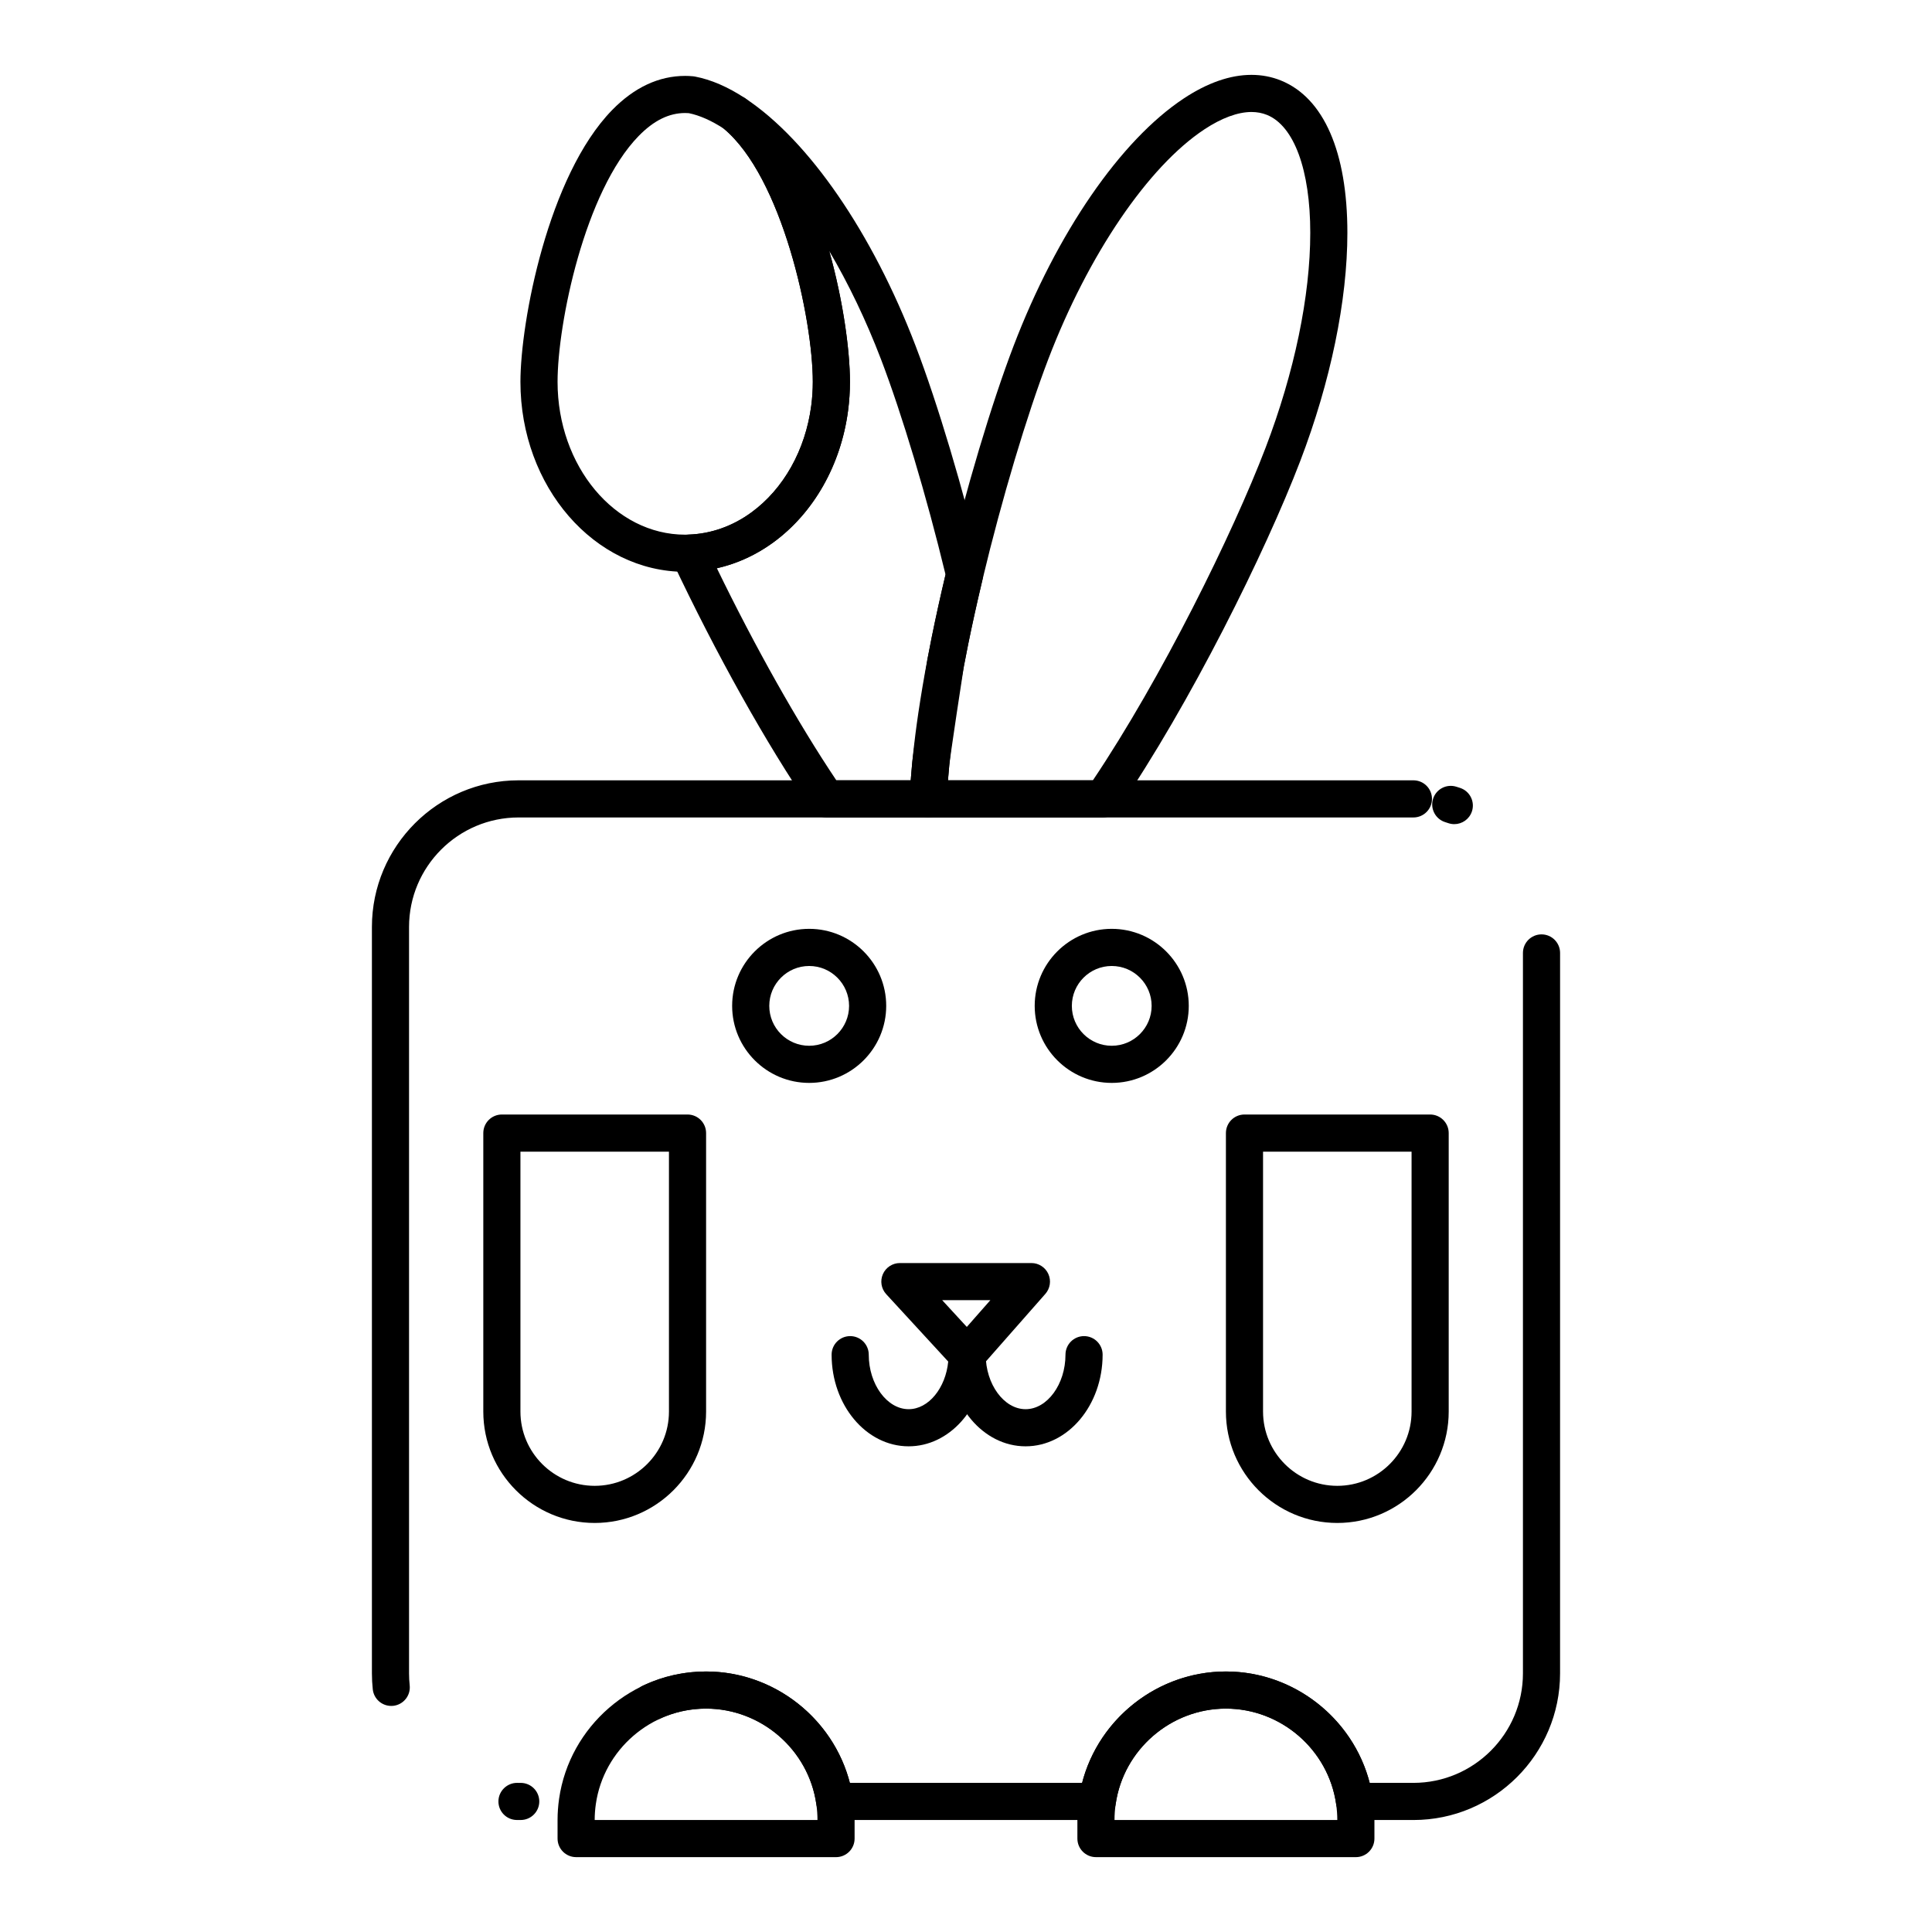 <?xml version="1.0" encoding="UTF-8"?>
<!-- Uploaded to: SVG Repo, www.svgrepo.com, Generator: SVG Repo Mixer Tools -->
<svg fill="#000000" width="800px" height="800px" version="1.1" viewBox="144 144 512 512" xmlns="http://www.w3.org/2000/svg">
 <g>
  <path d="m436.23 360.64h-46.23c-1.34 0-2.625-0.547-3.551-1.516-0.93-0.969-1.418-2.273-1.363-3.613l0.043-1.02c0.137-2.734 0.352-5.652 0.645-8.668 0.227-2.332 0.504-4.789 0.824-7.301 0.238-1.859 0.496-3.746 0.781-5.652 0.172-1.156 0.352-2.328 0.539-3.504 0.367-2.312 0.773-4.711 1.207-7.121 0.215-1.195 0.434-2.398 0.664-3.606 0.367-1.945 0.75-3.898 1.145-5.859 1.059-5.227 2.285-10.789 3.648-16.531l0.266-1.141c5.121-21.41 11.93-44.188 17.766-59.445 11.461-29.957 28.324-54.477 45.113-65.582 6.262-4.137 12.293-6.242 17.922-6.242 2.731 0 5.352 0.5 7.793 1.488 11.371 4.602 17.629 18.938 17.629 40.367 0 17.945-4.441 39.434-12.5 60.504-9.152 23.926-29.184 64.406-48.277 92.297-0.918 1.344-2.438 2.144-4.062 2.144zm-41.008-9.84h38.402c18.227-27.168 37.039-65.32 45.758-88.117 7.641-19.973 11.852-40.215 11.852-56.988 0-16.656-4.293-28.336-11.48-31.246-1.262-0.512-2.644-0.77-4.102-0.77-3.609 0-7.93 1.594-12.492 4.613-14.914 9.867-30.758 33.199-41.352 60.891-5.695 14.887-12.359 37.195-17.387 58.219l-0.262 1.117c-1.336 5.641-2.539 11.094-3.578 16.219-0.387 1.918-0.762 3.828-1.121 5.727-0.223 1.176-0.438 2.352-0.648 3.519-0.422 2.348-0.816 4.68-1.172 6.93-0.18 1.141-0.355 2.273-0.52 3.398-0.273 1.844-0.523 3.668-0.754 5.461-0.309 2.414-0.574 4.769-0.793 7.004-0.137 1.367-0.254 2.711-0.352 4.023z"/>
  <path d="m390 360.64h-26.973c-1.625 0-3.144-0.801-4.059-2.141-11.824-17.273-25.238-41.258-36.805-65.805-0.707-1.5-0.609-3.254 0.254-4.668 0.867-1.414 2.387-2.297 4.043-2.348 5.887-0.18 11.648-2.207 16.656-5.863 8.547-6.234 14.328-16.543 15.871-28.277 0.273-2.082 0.414-4.211 0.414-6.332 0-16.68-8.164-54.477-23.766-67.25-2.023-1.656-2.398-4.606-0.852-6.711 1.543-2.109 4.469-2.644 6.656-1.215 0.008 0.008 0.086 0.055 0.094 0.059 16.785 11.105 33.652 35.621 45.113 65.582 5.84 15.262 12.645 38.039 17.766 59.445 0.18 0.754 0.18 1.535 0 2.289l-0.262 1.117c-1.336 5.641-2.539 11.094-3.578 16.219-0.387 1.918-0.762 3.828-1.121 5.727-0.211 1.156-3.676 24.121-3.887 26.309-0.277 2.863-0.484 5.625-0.613 8.203l-0.043 0.949c-0.105 2.637-2.273 4.711-4.91 4.711zm-24.359-9.84h19.715c0.117-1.617 0.258-3.281 0.422-4.977 0.25-2.566 3.805-26.082 4.012-27.184 0.367-1.945 0.75-3.898 1.145-5.859 1.059-5.223 2.281-10.773 3.641-16.508-4.996-20.688-11.52-42.469-17.117-57.094-3.945-10.312-8.617-20.02-13.699-28.652 3.738 13.367 5.484 26.531 5.484 34.672 0 2.547-0.168 5.109-0.496 7.613-1.891 14.395-9.117 27.133-19.828 34.945-4.57 3.336-9.641 5.644-14.938 6.836 10.164 20.934 21.465 41.004 31.66 56.207z"/>
  <path d="m325.58 295.54c-24.074 0-43.66-22.582-43.66-50.34 0-15.93 7.34-54.668 24.305-72.039 5.863-6.004 12.375-9.047 19.359-9.047 0.648 0 1.309 0.031 2.078 0.102 0.16 0.016 0.316 0.035 0.477 0.066 4.281 0.809 8.766 2.746 13.328 5.754 0.141 0.094 0.277 0.195 0.41 0.301 19.105 15.641 27.371 57.145 27.371 74.863 0 2.547-0.168 5.109-0.496 7.613-1.891 14.395-9.117 27.133-19.828 34.945-6.617 4.828-14.277 7.508-22.156 7.75l-0.289 0.012c-0.301 0.012-0.598 0.02-0.898 0.02zm0-121.59c-4.293 0-8.32 1.988-12.32 6.082-14.312 14.66-21.5 49.68-21.5 65.164 0 22.332 15.172 40.5 33.82 40.5 0.168 0 0.336-0.008 0.5-0.016l0.379-0.016c5.887-0.18 11.648-2.207 16.656-5.863 8.547-6.234 14.328-16.543 15.871-28.277 0.273-2.082 0.414-4.211 0.414-6.332 0-16.609-8.098-54.164-23.574-67.09-3.301-2.148-6.422-3.531-9.289-4.113-0.363-0.027-0.672-0.039-0.957-0.039z"/>
  <path d="m301.6 547.6c-16.277 0-29.52-13.242-29.52-29.52v-73.801c0-2.719 2.203-4.922 4.922-4.922h49.199c2.719 0 4.922 2.203 4.922 4.922v73.801c-0.004 16.277-13.246 29.52-29.523 29.52zm-19.68-98.398v68.879c0 10.852 8.828 19.68 19.68 19.68 10.852 0 19.68-8.828 19.68-19.68v-68.879z"/>
  <path d="m498.4 547.6c-16.277 0-29.52-13.242-29.52-29.52v-73.801c0-2.719 2.203-4.922 4.922-4.922h49.199c2.719 0 4.922 2.203 4.922 4.922v73.801c-0.004 16.277-13.246 29.52-29.523 29.52zm-19.68-98.398v68.879c0 10.852 8.828 19.68 19.68 19.68 10.852 0 19.68-8.828 19.68-19.68v-68.879z"/>
  <path d="m415.79 527.29c-11.254 0-20.414-10.895-20.414-24.285 0-2.719 2.203-4.922 4.922-4.922s4.922 2.203 4.922 4.922c0 7.832 4.844 14.445 10.574 14.445 5.731 0 10.57-6.617 10.57-14.445 0-2.719 2.203-4.922 4.922-4.922s4.922 2.203 4.922 4.922c-0.008 13.391-9.164 24.285-20.418 24.285z"/>
  <path d="m384.8 527.29c-11.254 0-20.414-10.895-20.414-24.285 0-2.719 2.203-4.922 4.922-4.922s4.922 2.203 4.922 4.922c0 7.832 4.84 14.445 10.574 14.445 5.281 0 9.805-5.617 10.484-12.621l-16.43-17.859c-1.324-1.438-1.668-3.519-0.883-5.309 0.785-1.785 2.551-2.941 4.504-2.941h34.859c1.934 0 3.688 1.133 4.484 2.894 0.797 1.762 0.488 3.824-0.789 5.277l-15.879 18.043c-0.832 12.492-9.645 22.355-20.355 22.355zm8.891-38.73 6.523 7.09 6.238-7.09z"/>
  <path d="m438.62 430.98c-11.254 0-20.414-9.156-20.414-20.414 0-11.258 9.156-20.414 20.414-20.414 11.254 0.004 20.414 9.16 20.414 20.414 0 11.258-9.16 20.414-20.414 20.414zm0-30.984c-5.832 0-10.57 4.742-10.57 10.574s4.742 10.57 10.57 10.57c5.832 0 10.574-4.742 10.574-10.574 0-5.828-4.742-10.57-10.574-10.57z"/>
  <path d="m358.44 430.98c-11.254 0-20.414-9.156-20.414-20.414 0-11.258 9.156-20.414 20.414-20.414 11.258 0 20.414 9.156 20.414 20.414-0.004 11.258-9.16 20.414-20.414 20.414zm0-30.984c-5.832 0-10.574 4.742-10.574 10.574s4.742 10.57 10.574 10.57c5.832 0 10.574-4.742 10.574-10.57-0.004-5.832-4.746-10.574-10.574-10.574z"/>
  <path d="m518.57 626.32h-15.605c-2.449 0-4.523-1.801-4.871-4.223-2.062-14.422-14.625-25.297-29.215-25.297s-27.152 10.875-29.215 25.297c-0.348 2.422-2.422 4.223-4.871 4.223h-69.59c-2.449 0-4.523-1.801-4.871-4.223-2.062-14.422-14.621-25.297-29.215-25.297-4.359 0-8.551 0.926-12.465 2.754-2.461 1.148-5.391 0.086-6.539-2.375-1.148-2.465-0.086-5.391 2.379-6.539 5.223-2.445 10.82-3.68 16.625-3.68 18.004 0 33.688 12.422 38.109 29.52h61.543c4.422-17.098 20.105-29.52 38.109-29.52s33.688 12.422 38.109 29.52h11.582c16.008 0 29.027-13.023 29.027-29.027v-190.91c0-2.719 2.203-4.922 4.922-4.922s4.922 2.203 4.922 4.922l-0.004 190.91c0 21.434-17.434 38.871-38.867 38.871zm-236.58 0-1.051-0.004c-2.719-0.035-4.891-2.269-4.852-4.984 0.039-2.715 2.312-4.887 4.988-4.852l0.918 0.004c2.719 0 4.922 2.203 4.922 4.922-0.004 2.711-2.207 4.914-4.926 4.914zm-34.316-30.234c-2.481 0-4.609-1.867-4.883-4.387-0.152-1.398-0.23-2.832-0.23-4.25v-197.79c0-21.43 17.438-38.867 38.867-38.867h237.14c2.719 0 4.922 2.203 4.922 4.922s-2.203 4.922-4.922 4.922h-237.14c-16.004 0-29.027 13.023-29.027 29.027v197.79c0 1.062 0.059 2.137 0.172 3.184 0.293 2.699-1.656 5.129-4.359 5.426-0.18 0.016-0.359 0.023-0.539 0.023zm281.73-233.68c-0.52 0-1.047-0.082-1.566-0.258-0.27-0.09-0.539-0.176-0.809-0.262-2.598-0.793-4.062-3.547-3.266-6.144 0.793-2.598 3.547-4.059 6.144-3.266 0.355 0.109 0.711 0.223 1.066 0.34 2.574 0.863 3.961 3.656 3.098 6.231-0.695 2.062-2.613 3.359-4.668 3.359z"/>
  <path d="m365.56 636.16h-68.879c-2.719 0-4.922-2.203-4.922-4.922v-4.922c0-1.848 0.137-3.738 0.406-5.617 2.75-19.234 19.5-33.738 38.953-33.738 19.453 0 36.203 14.508 38.953 33.742 0.27 1.875 0.406 3.766 0.406 5.617v4.922c0 2.715-2.203 4.918-4.918 4.918zm-63.961-9.84h59.039c0-1.383-0.102-2.805-0.305-4.223-2.062-14.422-14.621-25.297-29.215-25.297-14.59 0-27.152 10.875-29.215 25.297-0.203 1.418-0.305 2.84-0.305 4.223z"/>
  <path d="m503.32 636.16h-68.879c-2.719 0-4.922-2.203-4.922-4.922v-4.922c0-1.844 0.137-3.734 0.406-5.617 2.75-19.234 19.5-33.738 38.953-33.738s36.203 14.508 38.953 33.742c0.27 1.883 0.406 3.773 0.406 5.617v4.922c0 2.715-2.203 4.918-4.918 4.918zm-63.961-9.84h59.039c0-1.383-0.102-2.801-0.309-4.223-2.059-14.422-14.621-25.297-29.211-25.297s-27.152 10.875-29.215 25.297c-0.203 1.418-0.305 2.84-0.305 4.223z"/>
 </g>
</svg>